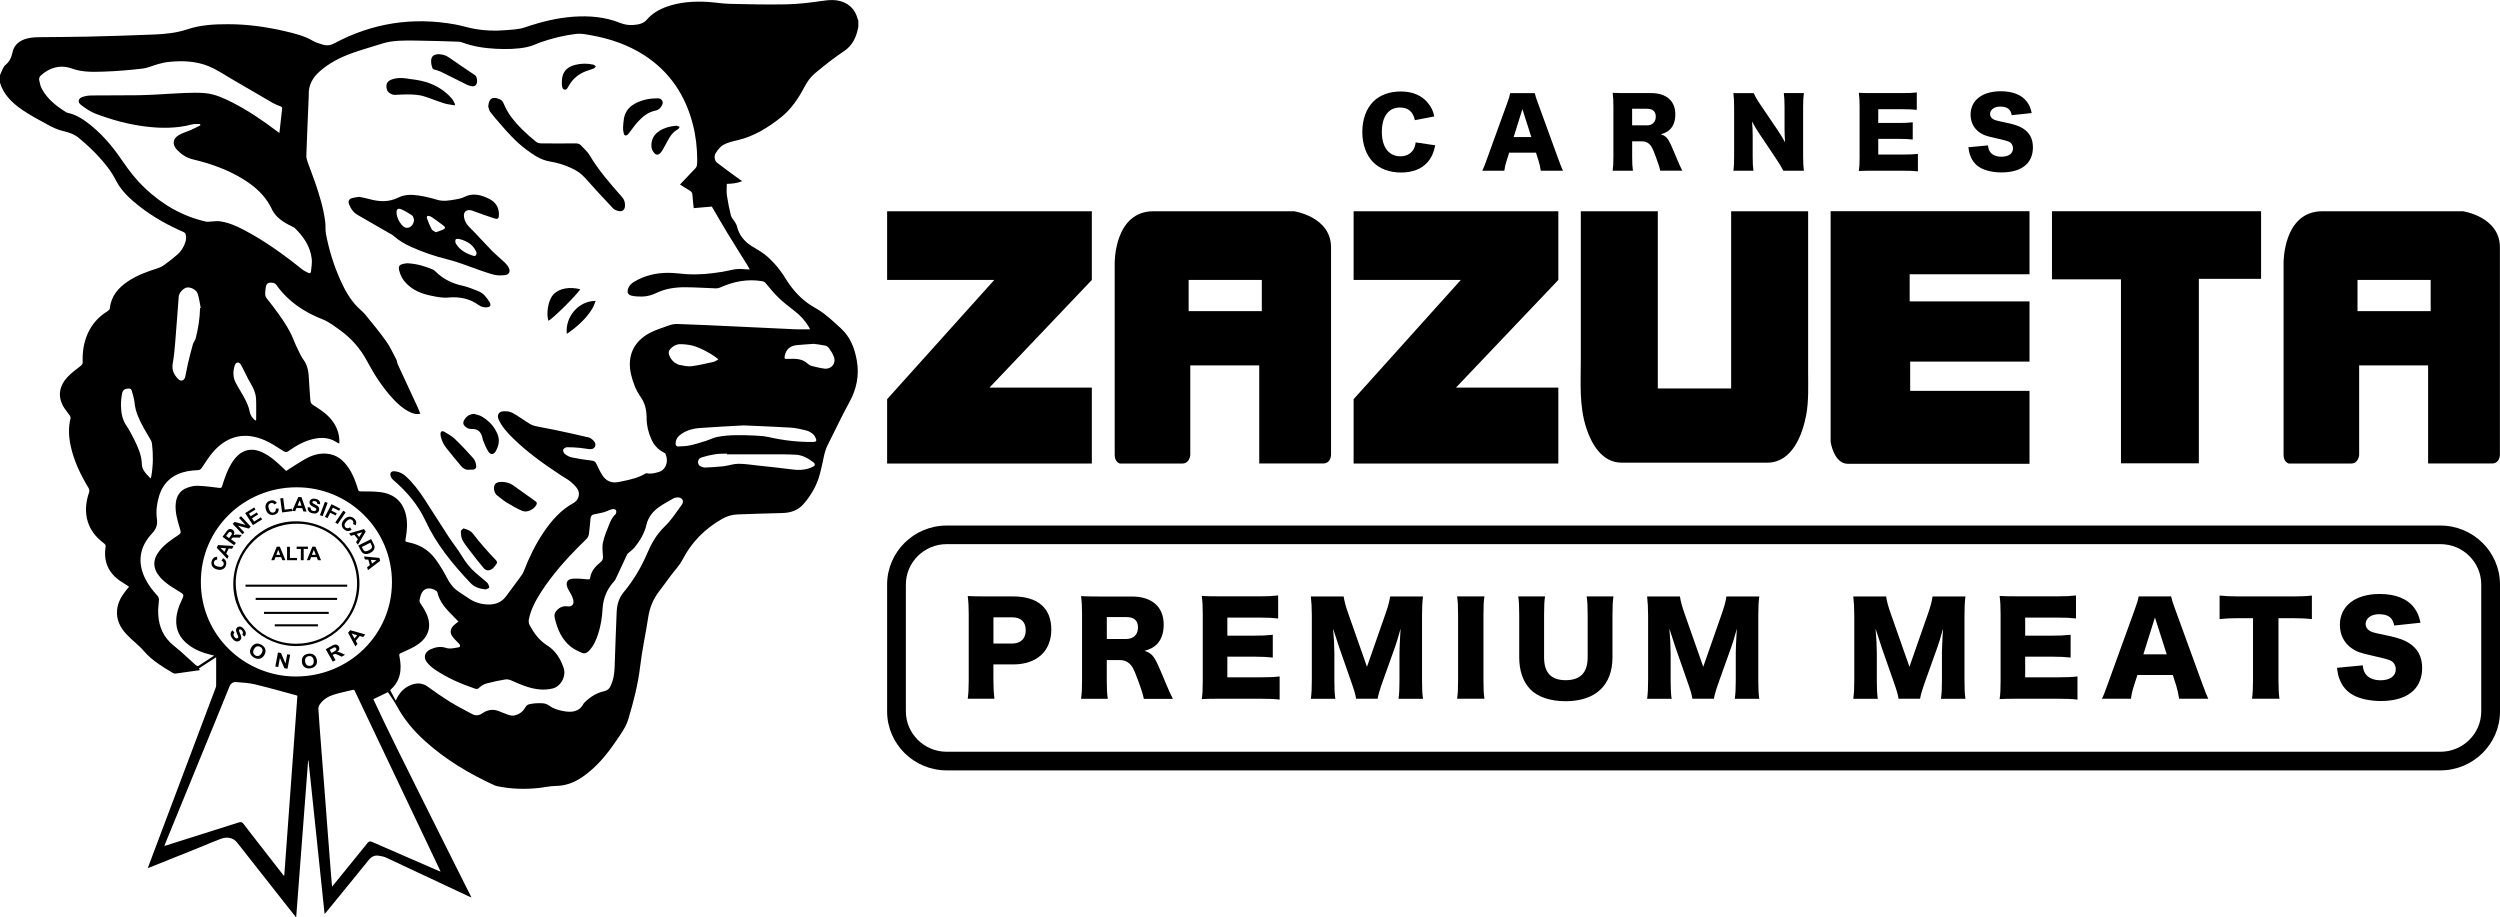 <svg width="338" height="124" viewBox="0 0 338 124" fill="none" xmlns="http://www.w3.org/2000/svg">
<g clip-path="url(#clip0_457_18)">
<path d="M116.046 3.648C115.976 3.929 115.919 4.217 115.837 4.491C115.541 5.472 115.017 6.297 114.147 6.89C113.497 7.334 112.854 7.783 112.229 8.264C111.554 8.783 110.892 9.32 110.236 9.863C109.593 10.388 109.126 11.05 108.741 11.787C107.94 13.318 106.962 14.767 105.619 15.841C103.871 17.234 101.948 18.434 99.715 18.958C99.065 19.108 98.434 19.246 97.841 19.564C97.343 19.833 97.046 20.27 96.756 20.707C96.51 21.082 96.599 21.738 96.958 22.013C97.929 22.763 98.932 23.475 99.923 24.199C100.043 24.287 100.162 24.362 100.339 24.48C99.651 24.793 98.977 24.83 98.264 24.861C98.264 25.392 98.201 25.911 98.276 26.417C98.409 27.329 98.598 28.241 98.819 29.134C98.894 29.434 99.159 29.684 99.323 29.965C99.437 30.159 99.576 30.352 99.626 30.564C99.904 31.758 100.61 32.632 101.632 33.276C102.187 33.625 102.774 33.938 103.297 34.331C103.783 34.7 104.237 35.124 104.647 35.574C105.259 36.243 105.789 36.967 106.268 37.748C107.038 38.991 108.003 40.115 109.208 40.99C109.883 41.483 110.665 41.84 111.327 42.346C112.147 42.97 112.911 43.676 113.674 44.376C114.967 45.556 115.554 47.087 115.844 48.767C116.191 50.766 115.812 52.602 114.828 54.389C113.8 56.263 112.904 58.212 111.927 60.117C111.403 61.135 111.315 62.266 111.031 63.34C110.911 63.79 110.823 64.246 110.671 64.683C110.217 65.989 109.511 67.163 108.59 68.194C107.858 69.018 106.874 69.337 105.764 69.362C103.752 69.406 101.746 69.48 99.734 69.549C98.97 69.574 98.27 69.78 97.595 70.174C95.293 71.498 93.508 73.284 92.284 75.652C91.874 76.445 91.218 77.114 90.675 77.844C90.145 78.557 89.635 79.275 89.092 79.981C88.304 81.011 87.837 82.155 87.641 83.441C87.313 85.634 86.821 87.802 86.563 90C86.272 92.474 85.661 94.86 84.948 97.234C84.607 98.364 83.888 99.308 83.232 100.27C81.996 102.081 80.608 103.755 78.779 105.023C77.688 105.773 76.508 106.248 75.145 106.26C74.395 106.266 73.65 106.447 72.9 106.529C71.001 106.735 69.109 106.685 67.235 106.297C67.122 106.273 67.015 106.241 66.907 106.198C63.444 104.617 60.202 102.687 57.383 100.12C55.9 98.77 54.632 97.259 53.673 95.491C53.314 94.829 52.86 94.21 52.45 93.579C51.838 93.873 51.188 94.186 50.475 94.529C52.551 99.008 54.803 103.443 57.017 107.903C59.231 112.363 61.476 116.81 63.741 121.333C63.564 121.258 63.432 121.214 63.312 121.158C59.622 119.421 55.932 117.685 52.235 115.961C51.901 115.805 51.523 115.736 51.157 115.686C50.627 115.617 50.211 115.817 49.857 116.261C47.977 118.597 46.073 120.914 44.174 123.238C44.098 123.332 44.016 123.419 43.884 123.569C43.152 116.611 42.427 109.721 41.708 102.831C41.689 102.831 41.676 102.831 41.657 102.831C41.121 109.871 40.585 116.904 40.042 124.038C39.67 123.569 39.355 123.176 39.039 122.782C36.712 119.827 34.384 116.873 32.063 113.918C31.552 113.269 30.726 113.069 29.798 113.431C28.795 113.812 27.811 114.237 26.821 114.637C24.664 115.505 22.506 116.373 20.349 117.235C20.255 117.273 20.16 117.304 19.99 117.366C20.046 117.198 20.084 117.079 20.128 116.967C22.708 110.108 25.294 103.249 27.874 96.391C28.297 95.266 28.72 94.148 29.142 93.024C29.18 92.93 29.224 92.83 29.224 92.73C29.224 91.468 29.224 90.2 29.224 88.851C28.398 89.388 27.654 89.882 26.89 90.375C26.928 90.444 26.972 90.506 27.017 90.581C26.979 90.594 26.953 90.612 26.922 90.619C25.869 90.769 24.821 90.918 23.768 91.062C23.654 91.075 23.509 91.068 23.415 91.012C22.008 90.163 20.57 89.319 19.498 88.07C18.76 87.208 17.839 86.558 17.082 85.734C16.243 84.822 15.719 83.785 15.826 82.511C15.908 81.474 16.407 80.618 17.038 79.825C17.164 79.668 17.296 79.512 17.448 79.331C17.321 79.244 17.214 79.162 17.101 79.088C16.823 78.913 16.533 78.744 16.262 78.557C14.64 77.439 13.978 75.902 14.275 73.972C14.312 73.728 14.249 73.603 14.066 73.466C12.893 72.597 12.048 71.504 11.745 70.055C11.499 68.874 11.651 67.713 12.042 66.582C12.117 66.357 12.092 66.189 11.972 65.982C10.9 64.196 9.998 62.334 9.556 60.292C9.291 59.049 9.222 57.806 9.537 56.563C9.569 56.45 9.506 56.288 9.43 56.175C9.127 55.725 8.749 55.319 8.497 54.839C7.809 53.533 8.011 52.171 9.109 50.991C9.638 50.422 10.282 49.96 10.9 49.473C11.089 49.323 11.184 49.198 11.178 48.954C11.133 47.655 11.304 46.381 11.827 45.175C12.395 43.851 13.31 42.826 14.54 42.071C14.672 41.989 14.836 41.84 14.849 41.708C15.013 40.028 15.997 38.897 17.347 38.004C18.558 37.205 19.908 36.717 21.283 36.28C21.598 36.18 21.913 36.03 22.178 35.837C22.797 35.387 23.402 34.925 23.976 34.425C24.462 34 24.802 33.463 25.023 32.851C25.149 32.495 25.212 32.145 25.118 31.758C25.061 31.539 24.966 31.439 24.771 31.352C22.664 30.433 20.665 29.315 18.854 27.897C17.58 26.898 16.388 25.805 15.656 24.355C15.044 23.144 14.199 22.107 13.297 21.126C12.502 20.258 11.619 19.464 10.717 18.696C10.099 18.171 9.342 17.896 8.528 17.715C7.828 17.553 7.147 17.234 6.51 16.891C5.324 16.26 4.144 15.61 3.028 14.867C1.678 13.936 0.492 12.831 0 11.188C0 10.85 0 10.507 0 10.169C0.038 10.07 0.069 9.963 0.12 9.863C0.315 9.495 0.429 9.033 0.732 8.789C1.274 8.339 1.545 7.79 1.672 7.152C1.842 6.303 2.328 5.734 3.116 5.391C3.81 5.091 4.554 5.035 5.299 5.029C7.45 4.997 9.594 5.004 11.745 4.954C14.817 4.879 17.889 4.798 20.961 4.66C22.437 4.598 23.907 4.441 25.339 3.96C27.117 3.367 28.991 3.267 30.858 3.273C33.45 3.273 36.005 3.629 38.528 4.217C39.853 4.529 41.165 4.847 42.351 5.547C42.717 5.766 43.152 5.872 43.562 6.009C44.149 6.209 44.672 6.147 45.246 5.834C50.368 3.105 55.812 2.268 61.533 3.305C62.441 3.467 63.325 3.761 64.233 3.917C65.564 4.148 66.92 4.198 68.264 4.085C69.184 4.01 70.143 3.985 71.001 3.692C73.121 2.961 75.265 2.424 77.498 2.261C79.674 2.105 81.819 2.286 83.863 3.105C84.456 3.342 85.049 3.423 85.673 3.373C86.323 3.323 86.992 3.192 87.421 2.692C88.165 1.824 89.098 1.274 90.158 0.9C91.943 0.269 93.798 0.156 95.665 0.256C96.655 0.313 97.639 0.494 98.63 0.519C101.184 0.581 103.745 0.637 106.306 0.587C107.852 0.556 109.403 0.375 110.936 0.156C111.674 0.05 112.393 -0.062 113.138 0.05C114.639 0.281 115.636 1.193 115.982 2.655C115.989 2.692 116.02 2.73 116.046 2.767C116.046 3.061 116.046 3.355 116.046 3.648ZM91.912 24.974C92.65 24.199 93.35 23.468 94.037 22.731C94.126 22.638 94.195 22.506 94.214 22.388C94.252 22.119 94.265 21.844 94.265 21.576C94.252 19.952 94.075 18.352 93.665 16.778C92.65 12.874 90.562 9.714 87.124 7.484C84.904 6.041 82.437 5.21 79.838 4.754C79.214 4.641 78.558 4.51 77.94 4.579C76.319 4.766 74.729 5.154 73.184 5.685C72.54 5.909 71.916 6.228 71.254 6.365C69.872 6.653 68.465 6.665 67.059 6.597C65.475 6.515 63.924 6.284 62.435 5.716C62.29 5.66 62.126 5.635 61.968 5.635C60.007 5.578 58.039 5.497 56.077 5.485C54.582 5.478 53.081 5.435 51.63 5.903C50.274 6.34 48.898 6.715 47.561 7.196C46.003 7.765 44.527 8.508 43.266 9.614C42.294 10.463 41.689 11.481 41.745 12.812C41.752 12.993 41.733 13.174 41.726 13.355C41.619 15.91 41.506 18.459 41.417 21.014C41.405 21.307 41.493 21.613 41.588 21.894C41.916 22.825 42.282 23.737 42.603 24.668C43.203 26.41 43.745 28.172 43.972 30.015C44.035 30.527 43.972 31.064 44.06 31.57C44.47 33.769 45.133 35.893 46.047 37.935C46.628 39.222 47.315 40.447 48.306 41.477C48.653 41.84 49.062 42.139 49.378 42.527C50.343 43.707 51.314 44.882 52.197 46.118C52.74 46.88 53.131 47.742 53.566 48.573C53.68 48.786 53.686 49.054 53.787 49.279C54.676 51.209 55.578 53.139 56.474 55.07C56.6 55.344 56.701 55.632 56.827 55.938C56.234 56.063 55.749 55.888 55.282 55.644C54.443 55.22 53.768 54.595 53.137 53.92C51.724 52.39 50.602 50.653 49.63 48.829C48.728 47.13 47.498 45.731 45.934 44.613C45.196 44.088 44.451 43.501 43.619 43.176C41.083 42.189 38.938 40.74 37.361 38.516C37.141 38.21 36.769 38.198 36.428 38.229C36.112 38.254 35.999 38.523 35.942 38.772C35.879 39.047 35.885 39.335 35.854 39.616C35.822 39.928 35.929 40.172 36.125 40.422C36.642 41.065 37.153 41.727 37.633 42.402C38.408 43.489 39.159 44.6 39.651 45.856C39.878 46.443 40.156 47.012 40.433 47.58C40.604 47.936 40.787 48.298 41.02 48.617C41.588 49.398 41.726 50.285 41.764 51.209C41.802 52.178 41.897 53.152 41.96 54.12C41.979 54.401 42.086 54.614 42.338 54.764C42.66 54.957 42.969 55.17 43.285 55.382C44.123 55.957 44.855 56.631 45.334 57.531C45.738 58.28 45.921 59.08 45.877 59.929C45.82 59.929 45.795 59.948 45.782 59.936C45.713 59.904 45.637 59.873 45.568 59.83C44.697 59.236 43.739 59.105 42.717 59.28C41.335 59.517 40.143 60.179 39.02 60.973C38.73 61.179 38.56 61.141 38.276 60.96C37.481 60.454 36.687 59.917 35.829 59.536C33.224 58.387 30.864 58.861 28.953 60.941C28.31 61.635 27.818 62.465 27.282 63.253C27.136 63.465 26.991 63.552 26.739 63.565C26.272 63.59 25.799 63.621 25.345 63.709C23.396 64.09 22.071 65.183 21.497 67.1C21.201 68.1 21.068 69.131 21.213 70.155C21.327 70.961 21.125 71.51 20.557 72.116C18.892 73.903 18.532 75.958 19.611 78.188C20.046 79.081 20.658 79.856 21.327 80.593C21.434 80.718 21.491 80.93 21.491 81.099C21.478 81.574 21.39 82.042 21.384 82.517C21.365 84.147 21.787 85.634 22.973 86.827C23.396 87.252 23.894 87.602 24.348 88.001C25.067 88.645 25.78 89.307 26.499 89.95C26.575 90.019 26.745 90.082 26.802 90.044C27.515 89.594 28.215 89.132 28.959 88.638C28.802 88.601 28.701 88.576 28.606 88.551C27.477 88.282 26.398 87.883 25.471 87.171C24.323 86.296 23.743 85.159 23.831 83.704C23.881 82.829 24.153 82.023 24.525 81.236C24.922 80.393 24.929 80.393 24.128 79.912C23.257 79.387 22.387 78.863 21.699 78.101C20.627 76.907 20.589 75.677 21.592 74.428C22.21 73.653 22.998 73.078 23.825 72.541C24.525 72.091 24.519 72.091 24.273 71.292C23.945 70.218 23.642 69.143 23.768 68C23.881 67.007 24.373 66.27 25.345 65.932C25.78 65.782 26.26 65.657 26.714 65.676C27.679 65.714 28.644 65.832 29.603 65.957C29.868 65.995 29.969 65.945 30.038 65.701C30.133 65.364 30.253 65.033 30.366 64.702C30.688 63.777 31.073 62.884 31.678 62.103C32.687 60.798 33.993 60.46 35.494 61.172C36.005 61.416 36.491 61.728 36.932 62.078C37.544 62.566 38.099 63.121 38.699 63.671C38.856 63.565 39.033 63.44 39.216 63.328C39.979 62.853 40.724 62.347 41.518 61.928C42.345 61.491 43.24 61.254 44.193 61.341C45.555 61.46 46.47 62.253 47.176 63.334C47.75 64.202 48.11 65.17 48.4 66.157C48.469 66.388 48.558 66.438 48.804 66.438C49.712 66.445 50.639 66.42 51.535 66.551C53.402 66.819 54.544 67.944 54.916 69.768C55.118 70.767 55.023 71.773 54.853 72.772C54.777 73.222 54.765 73.235 55.225 73.322C56.727 73.616 57.963 74.359 58.859 75.571C59.445 76.37 59.969 77.232 60.423 78.113C60.795 78.844 61.249 79.462 61.918 79.931C62.391 80.262 62.889 80.568 63.369 80.899C64.132 81.424 64.99 81.686 65.904 81.724C66.92 81.767 67.797 81.468 68.421 80.618C69.04 79.775 69.664 78.944 70.282 78.101C70.478 77.826 70.692 77.551 70.812 77.239C71.525 75.396 72.376 73.622 73.487 71.979C74.571 70.374 75.827 68.937 77.568 67.987C78.217 67.631 78.476 66.751 78.085 66.126C77.833 65.726 77.46 65.383 77.088 65.077C76.729 64.783 76.3 64.577 75.915 64.314C73.55 62.759 71.247 61.129 69.235 59.13C68.51 58.405 67.828 57.643 67.406 56.694C67.172 56.169 67.406 55.669 67.98 55.613C68.39 55.576 68.875 55.613 69.235 55.794C69.948 56.163 70.591 56.663 71.279 57.087C71.582 57.275 71.897 57.487 72.237 57.568C73.159 57.787 74.098 57.931 75.019 58.124C76.546 58.449 78.072 58.78 79.593 59.142C79.838 59.199 80.072 59.398 80.255 59.586C80.463 59.804 80.589 60.092 80.431 60.398C80.274 60.71 79.965 60.748 79.662 60.723C79.252 60.685 78.848 60.592 78.445 60.554C77.845 60.504 77.24 60.454 76.64 60.467C76.457 60.467 76.18 60.666 76.136 60.829C76.092 60.985 76.237 61.279 76.388 61.391C76.653 61.591 76.975 61.778 77.296 61.841C78.198 62.028 79.113 62.172 80.028 62.278C80.337 62.316 80.488 62.428 80.614 62.684C80.879 63.221 81.125 63.771 81.453 64.277C81.964 65.058 82.709 65.364 83.642 65.164C83.844 65.12 84.046 65.089 84.248 65.045C85.282 64.82 86.323 64.602 87.244 64.027C87.301 63.99 87.395 63.971 87.458 63.983C87.982 64.115 88.474 63.971 88.972 63.84C90.07 63.565 90.41 62.353 89.988 61.397C89.95 61.304 89.843 61.229 89.748 61.179C88.941 60.779 88.398 60.142 88.045 59.342C87.648 58.443 87.421 57.506 87.421 56.519C87.421 55.507 87.238 54.564 86.632 53.695C85.989 52.783 85.585 51.746 85.326 50.653C84.752 48.217 85.617 46.2 87.837 45.019C88.663 44.582 89.584 44.307 90.474 43.988C90.814 43.87 91.186 43.788 91.546 43.801C93.956 43.882 96.365 43.995 98.768 44.107C101.689 44.238 104.609 44.388 107.536 44.519C108.192 44.55 108.848 44.519 109.504 44.519C109.504 44.519 109.504 44.488 109.492 44.457C109.454 44.376 109.41 44.294 109.366 44.213C108.861 43.351 108.186 42.633 107.397 42.021C106.697 41.477 105.985 40.934 105.347 40.328C104.723 39.734 104.162 39.078 103.625 38.41C103.461 38.21 103.335 38.067 103.083 38.023C101.09 37.685 99.204 38.042 97.381 38.866C97.191 38.954 96.971 38.997 96.763 38.985C95.381 38.941 94.006 38.841 92.624 38.835C91.294 38.835 89.969 39.016 88.758 39.603C88.121 39.909 87.477 40.09 86.79 40.097C86.323 40.103 85.85 40.078 85.402 39.978C84.879 39.866 84.74 39.478 84.935 38.979C85.093 38.579 85.383 38.304 85.743 38.092C87.13 37.255 88.657 36.905 90.253 36.886C91.085 36.88 91.912 37.005 92.744 37.061C94.397 37.173 96.031 37.017 97.658 36.749C98.579 36.599 99.469 36.274 100.427 36.38C100.724 36.411 101.027 36.417 101.374 36.43C101.247 36.205 101.153 36.024 101.045 35.855C100.156 34.419 99.248 32.994 98.371 31.551C97.665 30.39 96.996 29.215 96.239 27.928C95.532 27.991 94.681 28.066 93.791 28.141C93.728 27.547 93.653 26.942 93.615 26.342C93.602 26.067 93.495 25.917 93.268 25.78C92.845 25.536 92.442 25.261 91.987 24.974H91.912ZM37.778 17.971C37.904 16.841 38.017 15.785 38.137 14.729C38.156 14.548 38.125 14.455 37.929 14.38C37.557 14.242 37.178 14.092 36.838 13.893C34.964 12.812 33.104 11.706 31.23 10.626C30.259 10.063 29.313 9.414 28.284 8.983C26.543 8.252 24.689 8.183 22.822 8.371C22.336 8.421 21.857 8.533 21.384 8.664C20.671 8.858 19.983 9.189 19.258 9.276C17.523 9.476 15.782 9.626 14.035 9.682C12.591 9.726 11.146 9.782 9.714 9.264C8.169 8.708 6.693 9.108 5.475 10.251C5.349 10.369 5.261 10.619 5.292 10.782C5.368 11.2 5.456 11.637 5.658 12.006C6.415 13.412 7.633 14.361 8.963 15.185C9.014 15.217 9.071 15.236 9.121 15.248C10.055 15.442 10.875 15.891 11.632 16.441C13.638 17.903 15.208 19.764 16.583 21.801C17.466 23.106 18.431 24.33 19.573 25.417C21.932 27.647 24.651 29.247 27.862 29.965C28.064 30.009 28.284 29.965 28.499 29.952C28.896 29.94 29.3 29.865 29.691 29.915C30.864 30.065 31.93 30.54 32.959 31.077C35.778 32.551 38.345 34.406 40.812 36.392C41.07 36.605 41.392 36.742 41.695 36.898C41.871 36.992 42.023 36.942 42.042 36.73C42.092 36.161 42.212 35.574 42.149 35.018C41.96 33.319 41.039 31.982 39.834 30.814C39.746 30.733 39.626 30.689 39.512 30.633C38.308 30.052 37.191 29.371 36.649 28.066C36.617 27.991 36.579 27.922 36.541 27.854C35.715 26.336 34.466 25.224 33.022 24.312C30.877 22.962 28.518 22.125 26.064 21.544C25.2 21.338 24.525 20.876 23.938 20.258C23.251 19.533 23.339 18.746 24.203 18.246C24.695 17.959 25.276 17.809 25.799 17.578C26.241 17.384 26.663 17.159 27.092 16.947C27.08 16.885 27.061 16.828 27.048 16.766C26.682 16.785 26.297 16.735 25.957 16.822C23.844 17.384 21.705 17.366 19.561 17.091C17.284 16.797 15.082 16.191 12.95 15.385C12.237 15.117 11.581 14.661 10.969 14.199C10.427 13.786 10.578 13.274 11.234 13.074C11.569 12.974 11.928 12.912 12.275 12.905C14.432 12.887 16.596 12.899 18.753 12.874C19.662 12.868 20.576 12.806 21.485 12.762C22.67 12.699 23.856 12.606 25.042 12.568C25.957 12.537 26.878 12.512 27.786 12.599C29.073 12.724 30.246 13.268 31.388 13.842C33.539 14.936 35.526 16.291 37.443 17.74C37.538 17.815 37.639 17.884 37.778 17.984V17.971ZM53.516 94.698C53.932 93.748 54.538 93.055 55.433 92.661C56.266 92.299 57.067 92.28 57.856 92.855C58.821 93.561 59.805 94.242 60.82 94.873C61.798 95.472 62.82 96.003 63.836 96.54C64.296 96.784 64.737 96.765 65.204 96.441C65.854 95.991 66.598 95.828 67.387 96.122C67.822 96.284 68.245 96.484 68.692 96.634C68.939 96.715 69.229 96.784 69.481 96.74C70.137 96.622 70.673 96.259 70.995 95.672C71.159 95.379 71.367 95.229 71.682 95.185C71.928 95.147 72.181 95.091 72.427 95.085C73.045 95.06 73.714 95.004 74.218 95.379C74.786 95.803 75.41 95.991 76.066 96.122C77.221 96.347 78.293 96.316 78.924 95.091C78.943 95.054 78.981 95.022 79.012 94.991C79.763 94.248 80.627 93.68 81.668 93.455C82.135 93.355 82.387 93.117 82.557 92.724C82.633 92.549 82.709 92.374 82.772 92.193C83.068 91.35 83.093 90.475 83.119 89.588C83.175 87.327 83.295 85.072 83.371 82.811C83.402 81.786 83.655 80.874 84.33 80.056C85.642 78.463 86.695 76.72 87.502 74.809C88.07 73.472 88.783 72.216 89.881 71.167C90.776 70.311 91.451 69.231 92.189 68.225C92.536 67.75 92.233 67.238 91.628 67.25C91.426 67.25 91.205 67.294 91.035 67.394C90.373 67.769 89.691 68.131 89.079 68.568C88.253 69.156 87.635 69.936 87.402 70.936C87.124 72.135 86.5 73.147 85.73 74.09C85.572 74.278 85.358 74.421 85.175 74.59C85.036 74.715 84.847 74.827 84.771 74.99C84.317 75.933 83.888 76.895 83.44 77.844C83.32 78.107 83.213 78.388 83.024 78.594C82.065 79.644 81.554 80.874 81.472 82.273C81.403 83.454 81.233 84.609 80.86 85.734C80.583 86.565 80.249 87.364 79.611 88.008C79.321 88.301 79 88.42 78.627 88.245C78.154 88.02 77.662 87.814 77.252 87.502C75.953 86.496 75.354 85.084 75 83.535C74.88 83.023 75.082 82.686 75.429 82.373C75.82 82.023 76.275 81.905 76.792 81.98C77.195 82.042 77.536 81.805 77.536 81.405C77.536 81.136 77.448 80.855 77.334 80.606C77.151 80.206 76.874 79.843 76.716 79.437C76.451 78.769 76.691 78.307 77.41 78.244C78.085 78.188 78.772 78.269 79.454 78.326C79.656 78.344 79.763 78.319 79.788 78.119C79.927 77.207 80.501 76.57 81.182 76.014C81.434 75.814 81.535 75.596 81.523 75.29C81.498 74.659 81.384 74.003 81.51 73.397C81.674 72.591 82.002 71.804 82.311 71.036C82.526 70.499 82.74 69.949 83.213 69.537C83.327 69.437 83.346 69.143 83.289 68.987C83.251 68.887 82.974 68.799 82.828 68.831C82.519 68.893 82.229 69.037 81.933 69.149C81.806 69.193 81.68 69.255 81.548 69.281C81.132 69.374 80.709 69.462 80.293 69.549C79.952 69.618 79.857 69.849 79.832 70.161C79.775 70.836 79.712 71.51 79.624 72.185C79.593 72.397 79.504 72.629 79.365 72.785C79.075 73.122 78.735 73.409 78.419 73.722C76.495 75.652 74.691 77.676 73.209 79.962C72.452 81.13 71.783 82.342 71.506 83.716C71.455 83.972 71.481 84.297 71.607 84.522C72.2 85.609 72.887 86.577 74.004 87.277C75.095 87.964 75.789 89.063 76.205 90.306C76.59 91.456 75.802 92.843 74.679 93.092C74.142 93.211 73.569 93.261 73.02 93.217C71.645 93.105 70.396 92.568 69.153 92.005C68.907 91.893 68.598 91.818 68.339 91.856C67.475 91.999 66.611 92.18 65.766 92.411C65.419 92.505 65.066 92.718 64.807 92.961C64.618 93.142 64.492 93.192 64.264 93.117C62.322 92.461 60.455 91.656 58.758 90.494C58.379 90.231 58.02 89.913 57.73 89.557C57.212 88.907 57.408 88.17 58.158 87.814C58.827 87.495 59.565 87.352 60.259 87.583C60.883 87.789 61.426 87.602 62 87.52C62.202 87.489 62.265 87.333 62.164 87.164C62.088 87.033 61.956 86.927 61.849 86.814C61.609 86.546 61.325 86.302 61.129 86.002C60.808 85.503 60.89 85.003 61.312 84.585C61.52 84.385 61.754 84.216 61.981 84.029C61.754 83.797 61.527 83.566 61.306 83.341C60.366 82.392 59.433 81.442 59.13 80.075C59.117 80.006 59.048 79.937 58.991 79.893C58.291 79.406 57.326 79.319 56.903 80.424C56.834 80.612 56.809 80.818 56.745 81.011C56.67 81.261 56.745 81.455 56.897 81.667C57.156 82.042 57.401 82.423 57.597 82.829C58.423 84.553 58.032 86.09 56.443 87.164C55.818 87.589 55.099 87.883 54.411 88.201C53.945 88.414 53.932 88.382 54.033 88.901C54.184 89.707 54.229 90.513 54.02 91.325C53.812 92.118 53.364 92.755 52.753 93.311C52.999 93.773 53.238 94.217 53.503 94.723L53.516 94.698ZM38.352 118.378C38.352 118.378 38.402 118.372 38.434 118.366C39.027 110.264 39.613 102.169 40.206 94.073C40.137 94.042 40.099 94.017 40.055 94.004C38.194 93.505 36.346 92.974 34.472 92.524C33.659 92.33 32.801 92.287 31.962 92.218C31.52 92.18 31.205 92.368 31.016 92.836C29.767 95.941 28.486 99.039 27.218 102.137C25.597 106.091 23.983 110.052 22.361 114.006C22.317 114.112 22.286 114.218 22.229 114.368C22.355 114.337 22.405 114.324 22.462 114.306C25.736 113.269 29.003 112.244 32.271 111.195C32.593 111.095 32.75 111.157 32.94 111.407C33.684 112.394 34.453 113.369 35.21 114.343C36.258 115.686 37.298 117.029 38.345 118.372L38.352 118.378ZM52.992 78.713C52.992 71.629 47.239 65.876 40.093 65.882C32.946 65.889 27.149 71.523 27.155 78.675C27.155 86.034 33.173 91.443 39.954 91.462C47.189 91.487 52.992 85.796 52.992 78.713ZM59.571 117.854C59.502 117.697 59.464 117.597 59.414 117.498C56.462 111.295 53.516 105.092 50.564 98.883C49.712 97.096 48.861 95.304 48.015 93.517C47.952 93.38 47.921 93.217 47.681 93.273C46.811 93.498 45.921 93.661 45.07 93.936C44.338 94.173 43.676 94.585 43.234 95.235C43.114 95.41 43.032 95.653 43.045 95.853C43.146 97.49 43.278 99.126 43.404 100.757C43.556 102.693 43.707 104.636 43.858 106.572C44.004 108.49 44.149 110.408 44.294 112.319C44.445 114.293 44.603 116.267 44.754 118.235C44.792 118.753 44.843 119.272 44.893 119.865C45.019 119.715 45.089 119.64 45.152 119.565C46.666 117.704 48.179 115.848 49.681 113.981C49.87 113.743 50.015 113.7 50.299 113.825C53.264 115.124 56.234 116.411 59.199 117.697C59.3 117.741 59.401 117.779 59.565 117.841L59.571 117.854ZM27.048 41.652C27.048 41.652 27.105 41.64 27.136 41.633C27.01 40.996 26.934 40.34 26.733 39.728C26.55 39.172 25.787 38.785 25.269 38.872C24.784 38.96 24.203 39.584 24.165 40.09C24.001 42.183 23.856 44.282 23.68 46.374C23.604 47.305 23.516 48.248 23.352 49.167C23.2 50.022 23.528 50.672 24.083 51.24C24.456 51.615 24.903 51.478 25.036 50.972C25.181 50.391 25.257 49.798 25.395 49.217C25.61 48.317 25.831 47.424 26.083 46.531C26.159 46.268 26.379 46.037 26.449 45.775C26.796 44.425 27.017 43.058 27.048 41.658V41.652ZM100.591 57.512C98.768 57.618 96.668 57.712 94.574 57.868C93.716 57.931 92.883 58.162 92.151 58.649C91.697 58.949 91.376 59.342 91.344 59.917C91.331 60.192 91.426 60.379 91.716 60.361C92.24 60.336 92.77 60.323 93.274 60.217C94.006 60.061 94.725 59.83 95.444 59.605C95.961 59.442 96.453 59.174 96.977 59.074C98.648 58.749 100.345 58.824 102.036 58.886C102.692 58.911 103.36 58.968 104.004 59.111C105.985 59.555 107.984 59.786 110.022 59.748C110.337 59.748 110.419 59.58 110.331 59.349C110.242 59.111 110.116 58.855 109.927 58.699C109.662 58.48 109.34 58.28 109.012 58.199C108.306 58.024 107.587 57.856 106.861 57.812C104.868 57.687 102.868 57.618 100.591 57.518V57.512ZM98.283 61.41C98.283 61.41 98.283 61.354 98.283 61.329C97.759 61.354 97.223 61.329 96.712 61.41C96.088 61.504 95.463 61.654 94.858 61.841C94.542 61.941 94.334 62.216 94.384 62.584C94.429 62.934 94.687 63.065 94.99 63.153C95.097 63.184 95.217 63.221 95.324 63.215C96.151 63.165 96.983 63.134 97.81 63.04C98.484 62.959 99.153 62.703 99.822 62.703C100.717 62.697 101.62 62.853 102.515 62.947C104.092 63.115 105.675 63.278 107.246 63.484C108.161 63.602 109.025 63.509 109.851 63.134C110.236 62.959 110.274 62.722 109.933 62.472C109.227 61.947 108.464 61.51 107.543 61.472C106.905 61.447 106.262 61.422 105.625 61.422C103.178 61.422 100.73 61.422 98.289 61.422L98.283 61.41ZM20.368 64.696C20.412 64.546 20.444 64.477 20.456 64.402C20.709 62.94 20.728 61.479 20.551 60.011C20.532 59.848 20.488 59.68 20.406 59.536C20.084 58.961 19.731 58.405 19.416 57.831C18.829 56.763 18.305 55.682 18.192 54.445C18.141 53.901 17.965 53.364 17.813 52.833C17.763 52.658 17.662 52.509 17.391 52.527C16.924 52.552 16.615 52.69 16.514 53.164C16.4 53.733 16.344 54.326 16.356 54.907C16.381 55.85 16.539 56.756 17.107 57.575C17.517 58.168 17.839 58.824 18.167 59.474C18.678 60.498 19.144 61.554 19.176 62.722C19.195 63.602 19.813 64.09 20.368 64.702V64.696ZM110.022 46.487C109.126 46.556 108.394 46.593 107.669 46.668C106.817 46.762 106.268 47.268 106.111 48.055C106.016 48.536 106.054 48.536 106.533 48.523C107.486 48.492 108.457 48.448 109.227 49.192C109.359 49.323 109.548 49.429 109.725 49.473C110.299 49.616 110.873 49.76 111.453 49.835C112.4 49.954 113.068 49.135 112.747 48.255C112.595 47.836 112.343 47.449 112.084 47.08C111.971 46.918 111.763 46.768 111.573 46.724C111.006 46.606 110.432 46.543 110.015 46.487H110.022ZM97.122 48.586C96.422 47.942 94.675 46.987 93.634 46.73C93.079 46.593 92.492 46.531 91.918 46.531C91.294 46.531 90.555 47.08 90.429 47.53C90.322 47.93 90.726 48.698 91.256 49.042C91.445 49.167 91.653 49.298 91.868 49.335C92.391 49.429 92.94 49.579 93.451 49.517C94.466 49.392 95.463 49.148 96.46 48.929C96.68 48.879 96.876 48.723 97.128 48.592L97.122 48.586ZM34.51 56.844C34.548 56.831 34.592 56.819 34.63 56.806C34.63 55.838 34.662 54.864 34.617 53.895C34.599 53.477 34.472 53.046 34.308 52.658C34.107 52.178 33.81 51.734 33.57 51.272C33.224 50.61 32.921 49.929 32.548 49.279C32.334 48.904 31.899 48.942 31.76 49.348C31.483 50.141 31.47 50.953 31.855 51.715C32.252 52.49 32.744 53.214 33.142 53.995C33.406 54.514 33.652 55.07 33.753 55.638C33.854 56.181 34.144 56.519 34.504 56.85L34.51 56.844Z" fill="black"/>
<path d="M48.571 26.616C48.975 26.704 49.454 26.773 49.921 26.91C51.271 27.291 52.577 27.354 53.883 26.698C54.734 26.273 55.693 26.298 56.608 26.435C57.453 26.56 58.285 26.766 59.099 27.01C59.932 27.26 60.733 27.11 61.54 26.973C61.957 26.904 62.386 26.823 62.758 26.635C63.956 26.029 65.073 26.354 66.158 26.898C67.022 27.329 67.476 28.059 67.457 29.04C67.444 29.546 67.306 29.683 66.833 29.527C65.886 29.227 64.959 28.878 64.026 28.547C63.962 28.522 63.899 28.49 63.836 28.472C63.054 28.228 62.587 28.647 62.751 29.44C62.852 29.927 63.073 30.321 63.439 30.683C64.467 31.707 65.432 32.801 66.454 33.844C67.016 34.418 67.653 34.924 68.233 35.487C68.447 35.693 68.656 35.936 68.788 36.205C69.047 36.736 68.826 37.142 68.233 37.198C67.785 37.242 67.306 37.261 66.877 37.161C66.145 36.992 65.439 36.723 64.732 36.486C63.338 36.011 61.975 35.43 60.556 35.081C58.859 34.668 57.232 34.112 55.649 33.407C54.759 33.013 53.927 32.526 53.195 31.876C53.012 31.714 52.779 31.608 52.558 31.483C51.158 30.677 49.745 29.877 48.351 29.059C47.783 28.728 47.404 28.209 47.184 27.597C47.038 27.197 47.184 26.898 47.6 26.779C47.877 26.698 48.18 26.679 48.565 26.616H48.571ZM55.989 29.752C55.907 29.54 55.882 29.234 55.724 29.128C55.251 28.803 54.747 28.509 54.217 28.284C53.813 28.109 53.574 28.322 53.611 28.765C53.656 29.39 53.92 29.946 54.324 30.414C54.639 30.783 54.98 30.877 55.321 30.745C55.693 30.602 55.933 30.221 55.983 29.752H55.989ZM64.436 34.187C64.41 34.125 64.379 34.019 64.328 33.919C63.874 33.007 63.06 32.563 62.114 32.32C61.95 32.276 61.654 32.282 61.61 32.37C61.534 32.513 61.547 32.776 61.629 32.919C62.158 33.837 63.048 34.287 64.019 34.593C64.259 34.668 64.442 34.487 64.436 34.194V34.187ZM58.922 31.395C59.282 31.27 59.578 31.183 59.856 31.064C60.235 30.908 60.266 30.733 59.944 30.489C59.452 30.108 58.935 29.752 58.431 29.39C58.33 29.321 58.216 29.259 58.096 29.221C57.806 29.121 57.636 29.234 57.73 29.521C57.901 30.027 58.109 30.527 58.361 30.995C58.462 31.183 58.74 31.276 58.922 31.401V31.395Z" fill="black"/>
<path d="M66.012 14.417C66.075 13.311 66.586 12.98 67.582 13.43C67.854 13.555 67.986 13.736 68.106 14.024C68.365 14.629 68.686 15.229 69.077 15.76C70.042 17.047 71.209 18.146 72.465 19.158C72.641 19.302 72.912 19.383 73.146 19.383C74.698 19.402 76.256 19.402 77.807 19.383C78.104 19.383 78.356 19.452 78.552 19.658C78.962 20.101 79.428 20.507 79.731 21.013C80.949 23.068 82.519 24.843 84.09 26.629C84.418 26.997 84.532 27.404 84.5 27.878C84.469 28.347 84.159 28.628 83.699 28.54C83.409 28.484 83.075 28.378 82.885 28.172C81.586 26.804 80.312 25.417 79.056 24.005C78.564 23.456 77.978 23.068 77.322 22.762C76.388 22.325 75.417 22.006 74.395 21.844C73.121 21.644 72.093 20.926 71.102 20.183C69.746 19.171 68.623 17.909 67.526 16.634C67.097 16.135 66.661 15.641 66.264 15.11C66.119 14.917 66.094 14.642 66.012 14.405V14.417Z" fill="black"/>
<path d="M55.16 35.599C56.416 35.674 57.513 36.005 58.573 36.467C58.705 36.524 58.806 36.642 58.914 36.742C59.923 37.729 61.134 38.323 62.522 38.629C63.272 38.791 63.998 39.097 64.71 39.385C65.398 39.659 65.814 40.247 66.186 40.846C66.451 41.271 66.275 41.533 65.776 41.552C65.392 41.571 65.057 41.49 64.729 41.252C63.493 40.365 62.118 40.084 60.585 40.228C59.809 40.303 58.996 40.128 58.22 39.965C56.983 39.716 55.842 39.241 54.94 38.323C54.448 37.823 54.12 37.242 53.968 36.561C53.848 36.03 53.968 35.812 54.511 35.674C54.75 35.612 55.003 35.605 55.167 35.587L55.16 35.599Z" fill="black"/>
<path d="M65.651 79.693C64.856 79.594 64.162 79.406 63.601 78.813C61.21 76.283 59.009 73.609 57.539 70.442C56.517 68.237 54.997 66.469 53.181 64.902C53.023 64.77 52.884 64.577 52.821 64.389C52.663 63.927 52.909 63.665 53.395 63.715C53.944 63.777 54.423 63.99 54.833 64.364C55.805 65.251 56.599 66.288 57.318 67.382C58.435 69.074 59.495 70.805 60.605 72.497C61.198 73.409 61.898 74.259 62.453 75.19C62.977 76.058 63.582 76.832 64.352 77.488C64.825 77.894 65.304 78.294 65.784 78.7C65.859 78.769 65.941 78.844 65.979 78.931C66.055 79.1 66.187 79.312 66.13 79.444C66.08 79.569 65.821 79.612 65.657 79.693H65.651Z" fill="black"/>
<path d="M61.445 14.242C60.946 14.148 60.435 14.098 59.95 13.942C59.041 13.655 58.165 13.268 57.25 12.999C56.714 12.843 56.127 12.793 55.566 12.774C54.853 12.749 54.134 12.793 53.415 12.824C52.923 12.843 52.399 12.499 52.292 12.05C52.141 11.394 52.33 10.994 52.916 10.763C53.541 10.519 54.203 10.507 54.84 10.594C55.824 10.732 56.827 10.832 57.761 11.144C59.054 11.575 60.215 12.3 61.11 13.355C61.293 13.574 61.394 13.855 61.533 14.111C61.502 14.155 61.47 14.198 61.445 14.242Z" fill="black"/>
<path d="M67.931 65.157C68.385 65.176 68.909 65.282 69.356 65.601C70.378 66.319 71.388 67.056 72.409 67.781C72.611 67.925 72.605 68.075 72.51 68.268C72.208 68.862 71.255 69.343 70.631 69.08C69.893 68.774 69.192 68.362 68.505 67.944C68.051 67.669 67.647 67.306 67.218 66.988C66.865 66.725 66.688 66.094 66.84 65.645C66.959 65.301 67.281 65.145 67.924 65.151L67.931 65.157Z" fill="black"/>
<path d="M59.368 7.327C59.784 7.365 60.239 7.446 60.655 7.739C61.834 8.57 63.046 9.37 64.238 10.182C64.471 10.338 64.585 10.963 64.44 11.319C64.326 11.612 64.061 11.737 63.67 11.643C63.449 11.594 63.235 11.506 63.033 11.406C61.879 10.838 60.731 10.257 59.576 9.688C59.425 9.613 59.255 9.57 59.097 9.507C58.889 9.432 58.561 9.407 58.498 9.27C58.352 8.951 58.283 8.576 58.289 8.22C58.302 7.602 58.649 7.327 59.362 7.327H59.368Z" fill="black"/>
<path d="M64.074 55.95C64.415 56.063 64.793 56.113 65.102 56.294C66.099 56.875 66.868 57.681 67.291 58.767C67.587 59.536 67.423 60.285 67.039 60.979C66.761 61.485 66.326 61.528 66.023 61.054C65.727 60.598 65.537 60.073 65.323 59.567C65.241 59.38 65.235 59.167 65.171 58.98C64.938 58.28 64.503 57.968 63.765 57.999C63.386 58.018 63.109 57.868 62.85 57.624C62.611 57.399 62.579 57.124 62.724 56.85C62.995 56.356 63.405 55.994 64.08 55.956L64.074 55.95Z" fill="black"/>
<path d="M84.231 17.315C84.268 16.878 84.281 16.435 84.357 16.004C84.54 15.004 85.164 14.323 86.066 13.892C86.974 13.455 87.952 13.28 88.955 13.293C89.472 13.293 89.75 13.767 89.51 14.223C89.308 14.604 89.037 14.873 88.564 14.967C87.561 15.179 86.817 15.822 86.154 16.56C85.776 16.978 85.467 17.459 85.114 17.903C84.95 18.109 84.748 18.427 84.47 18.277C84.312 18.196 84.306 17.828 84.249 17.59C84.231 17.503 84.249 17.409 84.249 17.322C84.249 17.322 84.243 17.322 84.237 17.322L84.231 17.315Z" fill="black"/>
<path d="M62.662 71.436C63.217 71.604 63.64 71.742 63.955 72.166C64.428 72.803 64.945 73.409 65.469 74.009C65.986 74.603 66.516 75.177 67.058 75.746C67.235 75.933 67.248 76.089 67.103 76.277C66.957 76.464 66.825 76.67 66.648 76.826C66.232 77.201 65.746 77.22 65.387 76.801C64.687 75.983 64.037 75.121 63.381 74.265C63.059 73.841 62.719 73.416 62.492 72.941C62.334 72.604 62.315 72.191 62.309 71.81C62.309 71.685 62.548 71.554 62.656 71.442L62.662 71.436Z" fill="black"/>
<path d="M63.455 63.496C63.051 63.584 62.654 63.371 62.37 63.046C61.683 62.253 61.033 61.422 60.371 60.604C59.998 60.148 59.74 59.636 59.607 59.067C59.582 58.967 59.563 58.867 59.557 58.767C59.532 58.349 59.721 58.18 60.087 58.386C60.598 58.674 61.121 58.98 61.538 59.386C62.395 60.21 63.209 61.085 64.004 61.978C64.206 62.203 64.319 62.553 64.37 62.859C64.445 63.327 64.25 63.496 63.777 63.502C63.695 63.502 63.619 63.502 63.462 63.502L63.455 63.496Z" fill="black"/>
<path d="M78.462 39.103C77.844 40.015 74.804 43.02 74.154 43.376C73.826 42.502 74.078 40.653 74.778 39.859C75.561 38.966 77.011 38.741 78.462 39.11V39.103Z" fill="black"/>
<path d="M80.539 40.678C80.375 41.052 80.268 41.421 80.072 41.739C79.227 43.114 78.035 44.163 76.723 45.081C76.697 45.1 76.659 45.1 76.628 45.112C76.407 42.858 78.18 40.684 80.539 40.678Z" fill="black"/>
<path d="M91.401 17.003C91.433 17.003 91.47 16.997 91.502 17.003C91.634 17.047 91.76 17.097 91.893 17.147C91.817 17.259 91.76 17.428 91.653 17.484C90.947 17.84 90.568 18.465 90.221 19.121C90.026 19.489 89.824 19.858 89.616 20.22C89.54 20.357 89.452 20.489 89.345 20.613C88.985 21.038 88.676 21.007 88.354 20.564C88.02 20.101 88.014 19.595 88.133 19.077C88.279 18.446 88.676 17.996 89.219 17.659C89.799 17.297 90.701 17.028 91.388 17.009L91.401 17.003Z" fill="black"/>
<path d="M75.965 11.088C75.947 9.851 76.533 9.089 77.744 8.776C78.564 8.564 79.391 8.558 80.217 8.739C80.343 8.77 80.45 8.895 80.564 8.97C80.469 9.07 80.387 9.214 80.267 9.264C79.921 9.407 79.555 9.495 79.201 9.632C78.211 10.013 77.435 10.657 76.912 11.581C76.893 11.612 76.88 11.643 76.861 11.668C76.722 11.862 76.64 12.181 76.331 12.118C75.997 12.05 76.01 11.719 75.965 11.456C75.947 11.338 75.965 11.206 75.965 11.081V11.088Z" fill="black"/>
<path d="M40.075 87.352C35.445 87.358 31.622 83.604 31.54 79.119C31.458 74.515 35.136 70.517 39.93 70.48C44.774 70.442 48.597 74.184 48.597 78.906C48.597 83.573 44.793 87.339 40.075 87.345V87.352ZM40.087 70.811C35.59 70.811 31.875 74.421 31.875 78.8C31.875 83.373 35.502 87.052 40.062 87.033C44.535 87.021 48.263 83.547 48.275 78.925C48.288 74.115 44.289 70.755 40.094 70.805L40.087 70.811Z" fill="black"/>
<path d="M38.593 75.739H38.171L38.007 75.321H37.243L37.086 75.739H36.676L37.42 73.909H37.83L38.593 75.739ZM37.881 75.015L37.616 74.334L37.357 75.015H37.881Z" fill="black"/>
<path d="M38.812 75.739V73.922H39.197V75.433H40.156V75.739H38.812Z" fill="black"/>
<path d="M40.673 75.739V74.215H40.105V73.903H41.626V74.215H41.058V75.739H40.673Z" fill="black"/>
<path d="M43.406 75.739H42.983L42.819 75.321H42.056L41.898 75.739H41.488L42.233 73.909H42.643L43.406 75.739ZM42.693 75.015L42.428 74.334L42.169 75.015H42.693Z" fill="black"/>
<path d="M29.942 75.808L30.157 75.471C30.346 75.577 30.479 75.708 30.542 75.864C30.605 76.02 30.617 76.195 30.561 76.395C30.497 76.645 30.359 76.826 30.144 76.939C29.93 77.057 29.677 77.076 29.381 77.001C29.066 76.92 28.845 76.782 28.712 76.576C28.58 76.37 28.548 76.139 28.618 75.877C28.675 75.645 28.794 75.483 28.965 75.371C29.066 75.308 29.198 75.271 29.362 75.271V75.664C29.255 75.664 29.167 75.689 29.091 75.746C29.015 75.802 28.965 75.877 28.939 75.977C28.902 76.114 28.927 76.239 29.003 76.351C29.078 76.464 29.23 76.545 29.457 76.601C29.697 76.664 29.873 76.664 29.999 76.601C30.125 76.545 30.201 76.445 30.239 76.308C30.264 76.208 30.258 76.114 30.207 76.027C30.163 75.939 30.075 75.858 29.942 75.796V75.808Z" fill="black"/>
<path d="M31.572 73.815L31.389 74.196L30.916 74.159L30.581 74.852L30.909 75.183L30.733 75.558L29.301 74.059L29.477 73.69L31.565 73.815H31.572ZM30.569 74.134L29.799 74.065L30.342 74.609L30.569 74.134Z" fill="black"/>
<path d="M31.653 73.715L30.082 72.579L30.574 71.916C30.694 71.748 30.801 71.641 30.883 71.585C30.965 71.529 31.06 71.504 31.167 71.517C31.274 71.529 31.369 71.56 31.463 71.629C31.583 71.716 31.653 71.816 31.678 71.941C31.703 72.066 31.678 72.204 31.596 72.354C31.684 72.316 31.773 72.291 31.855 72.279C31.936 72.266 32.063 72.272 32.239 72.285L32.687 72.316L32.41 72.691L31.899 72.672C31.716 72.666 31.602 72.666 31.546 72.672C31.495 72.678 31.445 72.697 31.413 72.716C31.375 72.741 31.331 72.791 31.28 72.86L31.236 72.922L31.892 73.397L31.659 73.709L31.653 73.715ZM30.978 72.747L31.148 72.516C31.262 72.366 31.325 72.266 31.337 72.222C31.35 72.179 31.35 72.129 31.337 72.085C31.325 72.041 31.293 72.004 31.243 71.966C31.192 71.929 31.135 71.91 31.085 71.916C31.035 71.916 30.984 71.948 30.934 71.991C30.908 72.016 30.852 72.091 30.757 72.216L30.574 72.46L30.971 72.747H30.978Z" fill="black"/>
<path d="M32.782 72.235L31.457 70.823L31.735 70.567L33.198 70.973L32.315 70.03L32.58 69.786L33.904 71.198L33.614 71.46L32.176 71.067L33.04 71.985L32.775 72.229L32.782 72.235Z" fill="black"/>
<path d="M34.189 70.992L33.148 69.368L34.366 68.606L34.542 68.881L33.659 69.436L33.893 69.799L34.719 69.28L34.896 69.555L34.069 70.074L34.353 70.517L35.268 69.942L35.444 70.217L34.196 70.998L34.189 70.992Z" fill="black"/>
<path d="M37.285 68.756H37.682C37.688 68.974 37.644 69.149 37.55 69.287C37.455 69.424 37.304 69.524 37.102 69.587C36.856 69.661 36.629 69.643 36.414 69.53C36.2 69.412 36.048 69.212 35.96 68.924C35.865 68.618 35.865 68.356 35.973 68.137C36.08 67.919 36.263 67.769 36.522 67.688C36.749 67.619 36.957 67.625 37.14 67.713C37.247 67.763 37.348 67.856 37.436 67.994L37.096 68.2C37.045 68.112 36.976 68.05 36.887 68.019C36.799 67.987 36.704 67.987 36.61 68.019C36.471 68.062 36.376 68.144 36.32 68.269C36.263 68.393 36.276 68.562 36.345 68.781C36.421 69.012 36.515 69.162 36.629 69.237C36.742 69.312 36.868 69.324 37.007 69.28C37.108 69.249 37.184 69.193 37.234 69.106C37.285 69.018 37.304 68.906 37.291 68.762L37.285 68.756Z" fill="black"/>
<path d="M38.137 69.274L37.891 67.382L38.282 67.332L38.49 68.906L39.455 68.781L39.499 69.106L38.143 69.281L38.137 69.274Z" fill="black"/>
<path d="M41.448 69.168L41.019 69.149L40.867 68.706L40.091 68.674L39.908 69.106L39.492 69.087L40.337 67.194L40.754 67.213L41.448 69.168ZM40.76 68.375L40.527 67.65L40.23 68.35L40.76 68.375Z" fill="black"/>
<path d="M41.617 68.575L41.996 68.625C41.989 68.756 42.015 68.856 42.065 68.931C42.122 69.006 42.204 69.056 42.324 69.081C42.45 69.112 42.544 69.106 42.62 69.068C42.696 69.031 42.74 68.981 42.759 68.906C42.772 68.862 42.759 68.818 42.746 68.781C42.734 68.743 42.69 68.706 42.627 68.668C42.582 68.643 42.488 68.593 42.336 68.519C42.141 68.418 42.015 68.325 41.945 68.231C41.851 68.1 41.825 67.963 41.857 67.813C41.882 67.719 41.926 67.632 42.002 67.563C42.078 67.494 42.172 67.444 42.286 67.425C42.399 67.407 42.526 67.413 42.677 67.444C42.917 67.5 43.081 67.594 43.175 67.725C43.27 67.856 43.301 68.006 43.27 68.181L42.885 68.112C42.885 68.013 42.873 67.938 42.828 67.881C42.784 67.825 42.709 67.788 42.601 67.763C42.488 67.738 42.399 67.738 42.324 67.769C42.273 67.788 42.248 67.825 42.235 67.869C42.223 67.913 42.235 67.956 42.267 67.994C42.305 68.044 42.412 68.112 42.589 68.2C42.765 68.287 42.891 68.362 42.967 68.431C43.043 68.5 43.1 68.575 43.131 68.668C43.163 68.762 43.163 68.868 43.131 68.987C43.106 69.093 43.055 69.187 42.967 69.268C42.885 69.349 42.784 69.399 42.664 69.418C42.544 69.437 42.399 69.43 42.235 69.393C41.996 69.337 41.825 69.243 41.724 69.099C41.623 68.956 41.579 68.781 41.605 68.568L41.617 68.575Z" fill="black"/>
<path d="M43.254 69.649L43.929 67.844L44.295 67.981L43.62 69.786L43.254 69.649Z" fill="black"/>
<path d="M43.932 69.886L44.815 68.168L46.001 68.768L45.85 69.055L45.011 68.631L44.803 69.037L45.528 69.399L45.377 69.686L44.651 69.324L44.273 70.055L43.926 69.88L43.932 69.886Z" fill="black"/>
<path d="M45.328 70.642L46.407 69.043L46.735 69.262L45.656 70.861L45.328 70.642Z" fill="black"/>
<path d="M47.332 71.298L47.54 71.635C47.357 71.754 47.18 71.81 47.01 71.798C46.84 71.785 46.676 71.71 46.518 71.573C46.322 71.404 46.221 71.198 46.215 70.961C46.209 70.723 46.303 70.486 46.505 70.261C46.72 70.017 46.947 69.886 47.193 69.861C47.439 69.836 47.66 69.911 47.868 70.093C48.044 70.249 48.145 70.424 48.164 70.63C48.177 70.748 48.145 70.879 48.076 71.023L47.723 70.836C47.773 70.748 47.786 70.655 47.773 70.567C47.761 70.48 47.71 70.399 47.628 70.33C47.521 70.236 47.395 70.199 47.262 70.217C47.123 70.236 46.985 70.33 46.827 70.505C46.663 70.686 46.581 70.848 46.581 70.98C46.581 71.117 46.632 71.229 46.739 71.323C46.814 71.392 46.909 71.423 47.004 71.423C47.105 71.423 47.212 71.379 47.332 71.298Z" fill="black"/>
<path d="M48.394 73.641L48.135 73.309L48.381 72.91L47.902 72.304L47.454 72.447L47.195 72.123L49.195 71.535L49.447 71.86L48.388 73.653L48.394 73.641ZM48.558 72.61L48.962 71.96L48.23 72.191L48.558 72.604V72.61Z" fill="black"/>
<path d="M50.178 72.885L50.5 73.516C50.576 73.659 50.62 73.772 50.633 73.859C50.652 73.978 50.645 74.09 50.607 74.197C50.57 74.309 50.5 74.409 50.412 74.503C50.317 74.596 50.191 74.684 50.033 74.765C49.888 74.834 49.756 74.884 49.636 74.896C49.485 74.915 49.352 74.909 49.232 74.865C49.144 74.834 49.056 74.778 48.967 74.69C48.904 74.627 48.841 74.528 48.772 74.403L48.438 73.753L50.172 72.885H50.178ZM50.065 73.378L48.917 73.953L49.049 74.209C49.1 74.303 49.138 74.371 49.175 74.409C49.22 74.459 49.264 74.49 49.321 74.515C49.371 74.534 49.447 74.54 49.535 74.521C49.623 74.503 49.737 74.465 49.869 74.396C50.002 74.328 50.103 74.265 50.16 74.209C50.216 74.147 50.261 74.09 50.279 74.028C50.298 73.965 50.298 73.897 50.279 73.828C50.267 73.772 50.223 73.678 50.153 73.534L50.071 73.378H50.065Z" fill="black"/>
<path d="M49.751 77.095L49.631 76.689L50.01 76.408L49.795 75.664L49.328 75.633L49.215 75.233L51.29 75.427L51.404 75.821L49.745 77.089L49.751 77.095ZM50.294 76.195L50.912 75.746L50.148 75.689L50.294 76.195Z" fill="black"/>
<path d="M31.418 85.209L31.696 85.515C31.608 85.609 31.563 85.709 31.563 85.803C31.563 85.896 31.601 85.996 31.677 86.102C31.759 86.209 31.841 86.277 31.929 86.302C32.011 86.327 32.087 86.315 32.144 86.271C32.181 86.246 32.2 86.209 32.213 86.165C32.226 86.121 32.213 86.065 32.188 85.996C32.169 85.946 32.125 85.84 32.049 85.678C31.954 85.465 31.91 85.303 31.91 85.184C31.916 85.016 31.986 84.891 32.106 84.797C32.188 84.741 32.276 84.709 32.383 84.703C32.491 84.697 32.592 84.728 32.699 84.797C32.806 84.859 32.907 84.959 33.002 85.084C33.159 85.297 33.241 85.484 33.235 85.653C33.235 85.821 33.159 85.965 33.02 86.077L32.749 85.753C32.819 85.678 32.85 85.603 32.85 85.534C32.85 85.465 32.812 85.378 32.743 85.284C32.667 85.184 32.592 85.122 32.51 85.097C32.459 85.078 32.415 85.084 32.371 85.115C32.333 85.14 32.314 85.184 32.314 85.234C32.314 85.303 32.358 85.428 32.446 85.621C32.535 85.815 32.592 85.959 32.61 86.071C32.629 86.177 32.623 86.277 32.592 86.371C32.56 86.465 32.491 86.546 32.396 86.621C32.308 86.69 32.2 86.721 32.087 86.727C31.967 86.727 31.854 86.702 31.74 86.633C31.626 86.565 31.519 86.458 31.406 86.315C31.248 86.102 31.166 85.909 31.172 85.728C31.172 85.546 31.261 85.378 31.412 85.228L31.418 85.209Z" fill="black"/>
<path d="M33.974 87.527C34.075 87.358 34.188 87.233 34.315 87.152C34.409 87.096 34.51 87.052 34.624 87.027C34.737 87.002 34.844 87.002 34.945 87.021C35.084 87.046 35.229 87.102 35.374 87.189C35.639 87.352 35.809 87.552 35.873 87.802C35.942 88.045 35.892 88.308 35.727 88.576C35.563 88.845 35.355 89.001 35.109 89.057C34.857 89.113 34.605 89.057 34.34 88.901C34.069 88.739 33.904 88.539 33.835 88.295C33.766 88.051 33.816 87.795 33.974 87.533V87.527ZM34.359 87.739C34.245 87.926 34.207 88.095 34.239 88.245C34.27 88.395 34.365 88.52 34.51 88.607C34.655 88.695 34.806 88.72 34.958 88.676C35.109 88.632 35.242 88.52 35.362 88.332C35.475 88.145 35.519 87.976 35.481 87.826C35.444 87.677 35.355 87.558 35.204 87.47C35.053 87.383 34.907 87.352 34.756 87.395C34.605 87.433 34.472 87.545 34.359 87.739Z" fill="black"/>
<path d="M37.223 90.106L37.582 88.214L37.992 88.289L38.598 89.713L38.837 88.451L39.229 88.526L38.869 90.419L38.446 90.337L37.847 88.951L37.614 90.188L37.223 90.113V90.106Z" fill="black"/>
<path d="M40.828 89.538C40.797 89.344 40.803 89.176 40.847 89.038C40.879 88.932 40.929 88.838 40.999 88.745C41.068 88.651 41.15 88.582 41.238 88.532C41.358 88.464 41.503 88.414 41.674 88.389C41.983 88.339 42.241 88.389 42.449 88.538C42.658 88.688 42.79 88.913 42.84 89.219C42.891 89.525 42.84 89.782 42.676 89.981C42.519 90.181 42.292 90.306 41.983 90.356C41.674 90.406 41.415 90.356 41.2 90.213C40.992 90.069 40.86 89.844 40.816 89.544L40.828 89.538ZM41.257 89.457C41.289 89.669 41.371 89.825 41.497 89.919C41.623 90.013 41.768 90.05 41.938 90.019C42.109 89.994 42.235 89.919 42.323 89.788C42.412 89.657 42.443 89.488 42.405 89.269C42.374 89.051 42.292 88.895 42.172 88.807C42.052 88.713 41.901 88.682 41.73 88.713C41.56 88.738 41.428 88.813 41.339 88.938C41.251 89.063 41.226 89.238 41.257 89.457Z" fill="black"/>
<path d="M44.992 89.457L44.039 87.777L44.821 87.339C45.017 87.233 45.168 87.164 45.275 87.146C45.383 87.127 45.484 87.146 45.578 87.189C45.673 87.239 45.755 87.308 45.812 87.408C45.881 87.533 45.9 87.658 45.868 87.789C45.837 87.92 45.742 88.033 45.591 88.145C45.698 88.145 45.786 88.151 45.868 88.176C45.95 88.201 46.07 88.251 46.234 88.332L46.644 88.532L46.203 88.782L45.73 88.564C45.559 88.489 45.446 88.439 45.395 88.426C45.339 88.414 45.288 88.407 45.244 88.42C45.2 88.433 45.13 88.457 45.048 88.507L44.973 88.551L45.37 89.251L44.998 89.457H44.992ZM44.815 88.282L45.093 88.133C45.269 88.033 45.376 87.964 45.414 87.927C45.452 87.889 45.471 87.845 45.477 87.795C45.484 87.745 45.477 87.702 45.446 87.645C45.414 87.589 45.37 87.552 45.32 87.533C45.269 87.514 45.206 87.52 45.143 87.545C45.111 87.558 45.017 87.608 44.872 87.689L44.581 87.852L44.821 88.276L44.815 88.282Z" fill="black"/>
<path d="M49.384 85.771L49.094 86.127L48.633 85.99L48.097 86.64L48.33 87.052L48.047 87.395L47.062 85.546L47.346 85.203L49.384 85.771ZM48.292 85.89L47.548 85.659L47.927 86.327L48.292 85.884V85.89Z" fill="black"/>
<path d="M46.943 79.044H33.191V79.325H46.943V79.044Z" fill="black"/>
<path d="M45.574 80.83H34.566V81.111H45.574V80.83Z" fill="black"/>
<path d="M44.444 82.723H35.695V83.004H44.444V82.723Z" fill="black"/>
<path d="M42.986 84.403H37.145V84.684H42.986V84.403Z" fill="black"/>
<path d="M191.293 16.247C191.053 15.098 190.378 14.536 189.28 14.536C187.729 14.536 186.827 15.748 186.827 17.828C186.827 19.908 187.766 21.132 189.35 21.132C190.05 21.132 190.649 20.845 191.015 20.339C191.229 20.039 191.318 19.783 191.4 19.252L194.049 19.645C193.809 20.72 193.526 21.332 192.989 21.95C192.201 22.844 190.965 23.325 189.425 23.325C187.886 23.325 186.562 22.844 185.66 21.938C184.72 20.995 184.184 19.52 184.184 17.828C184.184 16.135 184.72 14.661 185.723 13.68C186.6 12.837 187.886 12.368 189.375 12.368C191.015 12.368 192.302 12.924 193.128 14.017C193.538 14.536 193.753 14.998 193.917 15.741L191.293 16.247Z" fill="black"/>
<path d="M208.316 23.081C208.215 22.475 208.14 22.15 208.007 21.719L207.667 20.645H204.04L203.699 21.719C203.535 22.225 203.447 22.613 203.384 23.081H200.406C200.595 22.7 200.709 22.4 201.018 21.544L203.768 13.955C203.995 13.336 204.109 12.962 204.178 12.593H207.503C207.591 12.962 207.679 13.286 207.938 13.955L210.701 21.544C210.94 22.213 211.149 22.731 211.313 23.081H208.335H208.316ZM205.831 14.748L204.645 18.534H207.036L205.825 14.748H205.831Z" fill="black"/>
<path d="M224.459 23.081C224.383 22.675 224.232 22.163 223.834 21.113C223.424 20.014 223.273 19.727 222.958 19.452C222.693 19.214 222.371 19.108 221.967 19.108H220.668V21.176C220.668 22.032 220.693 22.5 220.769 23.081H218.031C218.107 22.5 218.132 22.125 218.132 21.188V14.405C218.132 13.624 218.107 13.155 218.031 12.549C218.593 12.574 219.059 12.587 219.93 12.587H223.242C225.304 12.587 226.503 13.649 226.503 15.46C226.503 16.354 226.25 17.059 225.752 17.528C225.437 17.815 225.165 17.959 224.541 18.159C225.191 18.359 225.481 18.652 225.891 19.545C226.08 19.951 226.263 20.376 226.831 21.738C226.969 22.094 227.121 22.406 227.443 23.075H224.465L224.459 23.081ZM222.649 16.953C223.399 16.953 223.86 16.497 223.86 15.779C223.86 15.06 223.45 14.704 222.661 14.704H220.662V16.947H222.649V16.953Z" fill="black"/>
<path d="M240.432 17.746C240.798 18.29 241.044 18.689 241.347 19.245C241.297 18.665 241.271 18.084 241.271 17.378V14.504C241.271 13.674 241.246 13.168 241.17 12.587H243.883C243.807 13.155 243.782 13.686 243.782 14.504V21.201C243.782 21.969 243.82 22.55 243.883 23.081H241.095C240.868 22.6 240.571 22.138 240.142 21.482L237.789 17.965C237.449 17.459 237.228 17.084 236.875 16.416C236.938 16.984 236.963 17.678 236.963 18.296V21.119C236.963 21.988 236.988 22.544 237.064 23.087H234.352C234.427 22.594 234.452 22.038 234.452 21.107V14.473C234.452 13.742 234.427 13.174 234.352 12.593H237.114C237.241 12.93 237.524 13.436 238.016 14.167L240.439 17.746H240.432Z" fill="black"/>
<path d="M259.302 23.168C258.753 23.106 258.299 23.081 257.202 23.081H253.19C252.225 23.081 251.865 23.093 251.316 23.118C251.392 22.612 251.417 22.15 251.417 21.276V14.392C251.417 13.611 251.392 13.168 251.316 12.549C251.84 12.574 252.193 12.587 253.19 12.587H257.252C258.116 12.587 258.552 12.562 259.151 12.499V14.854C258.564 14.792 258.11 14.767 257.252 14.767H253.94V16.622H256.691C257.53 16.622 257.839 16.61 258.602 16.535V18.864C258.003 18.802 257.574 18.777 256.691 18.777H253.94V20.895H257.227C258.192 20.895 258.753 20.87 259.302 20.807V23.162V23.168Z" fill="black"/>
<path d="M268.777 19.664C268.827 20.12 268.915 20.345 269.105 20.595C269.407 20.976 269.944 21.188 270.593 21.188C271.571 21.188 272.158 20.757 272.158 20.051C272.158 19.658 271.956 19.32 271.622 19.171C271.357 19.046 271.035 18.958 269.71 18.652C268.537 18.402 268.133 18.246 267.66 17.921C266.859 17.365 266.424 16.522 266.424 15.504C266.424 13.561 268.001 12.337 270.511 12.337C272.126 12.337 273.362 12.83 274.05 13.774C274.365 14.192 274.523 14.567 274.687 15.285L271.987 15.573C271.836 14.754 271.376 14.411 270.41 14.411C269.635 14.411 269.061 14.829 269.061 15.404C269.061 15.754 269.25 16.022 269.66 16.21C269.828 16.285 270.413 16.424 271.413 16.628C272.378 16.828 272.99 17.047 273.476 17.347C274.391 17.915 274.851 18.758 274.851 19.92C274.851 20.863 274.548 21.669 273.962 22.238C273.224 22.944 272.101 23.312 270.612 23.312C269.527 23.312 268.461 23.087 267.774 22.694C267.137 22.344 266.664 21.8 266.399 21.082C266.272 20.782 266.209 20.489 266.121 19.908L268.77 19.658L268.777 19.664Z" fill="black"/>
<path d="M130.838 94.472C130.939 93.742 130.971 92.992 130.971 92.011V83.016C130.971 82.117 130.939 81.367 130.838 80.586C131.627 80.618 132.232 80.636 133.305 80.636H136.982C140.306 80.636 142.136 82.217 142.136 85.109C142.136 88.001 140.218 89.831 136.963 89.831H134.308V91.961C134.308 92.942 134.358 93.76 134.44 94.472H130.832H130.838ZM136.818 87.008C137.991 87.008 138.679 86.358 138.679 85.209C138.679 84.059 138.023 83.46 136.818 83.46H134.314V87.002H136.818V87.008Z" fill="black"/>
<path d="M154.644 94.473C154.543 93.942 154.341 93.261 153.824 91.88C153.288 90.431 153.086 90.05 152.664 89.688C152.31 89.369 151.894 89.238 151.352 89.238H149.636V91.968C149.636 93.098 149.667 93.717 149.768 94.479H146.16C146.261 93.717 146.293 93.217 146.293 91.987V83.041C146.293 82.011 146.261 81.392 146.16 80.599C146.898 80.63 147.523 80.649 148.664 80.649H153.029C155.748 80.649 157.331 82.048 157.331 84.441C157.331 85.621 156.997 86.552 156.341 87.171C155.918 87.552 155.571 87.739 154.745 88.001C155.603 88.27 155.988 88.651 156.524 89.832C156.776 90.362 157.01 90.931 157.767 92.724C157.95 93.192 158.151 93.604 158.574 94.485H154.644V94.473ZM152.26 86.39C153.25 86.39 153.856 85.79 153.856 84.841C153.856 83.891 153.32 83.429 152.279 83.429H149.642V86.39H152.26Z" fill="black"/>
<path d="M173.008 94.585C172.283 94.504 171.684 94.466 170.239 94.466H164.947C163.673 94.466 163.2 94.485 162.48 94.516C162.581 93.848 162.613 93.236 162.613 92.086V83.004C162.613 81.973 162.581 81.392 162.48 80.574C163.168 80.605 163.641 80.624 164.947 80.624H170.302C171.444 80.624 172.018 80.593 172.806 80.505V83.616C172.037 83.535 171.431 83.498 170.302 83.498H165.937V85.94H169.564C170.674 85.94 171.078 85.921 172.081 85.821V88.901C171.293 88.82 170.719 88.782 169.564 88.782H165.937V91.574H170.271C171.545 91.574 172.283 91.543 173.008 91.456V94.566V94.585Z" fill="black"/>
<path d="M183.345 94.473C183.263 93.892 183.074 93.273 182.626 92.011L181.081 87.589C181.062 87.508 180.557 85.959 180.507 85.827C180.385 85.428 180.294 85.151 180.235 84.997C180.336 86.046 180.406 87.408 180.406 88.289V91.899C180.406 93.048 180.437 93.779 180.538 94.479H177.227C177.327 93.729 177.359 93.03 177.359 91.899V83.235C177.359 82.236 177.309 81.355 177.227 80.643H181.661C181.781 81.355 181.913 81.892 182.298 82.985L184.815 90.15L187.319 82.985C187.704 81.873 187.843 81.336 187.944 80.643H192.391C192.29 81.442 192.258 82.123 192.258 83.235V91.899C192.258 93.161 192.29 93.811 192.391 94.479H189.079C189.18 93.717 189.211 93.08 189.211 91.899V88.276C189.211 87.876 189.262 86.627 189.293 86.115C189.327 85.528 189.35 85.151 189.363 84.984C188.991 86.283 188.827 86.883 188.606 87.477L186.979 92.03C186.556 93.211 186.341 93.942 186.253 94.473H183.333H183.345Z" fill="black"/>
<path d="M200.696 80.636C200.595 81.317 200.564 81.886 200.564 83.098V92.011C200.564 93.161 200.595 93.773 200.696 94.473H197C197.101 93.823 197.132 93.123 197.132 92.011V83.098C197.132 81.848 197.101 81.367 197 80.636H200.696Z" fill="black"/>
<path d="M218.14 80.636C218.039 81.349 218.007 81.948 218.007 83.148V88.869C218.007 92.661 215.705 94.804 211.662 94.804C209.58 94.804 207.883 94.223 206.874 93.173C205.903 92.143 205.398 90.693 205.398 88.832V83.148C205.398 81.998 205.367 81.267 205.266 80.636H208.893C208.792 81.249 208.76 81.917 208.76 83.148V88.869C208.76 90.962 209.719 91.961 211.681 91.961C213.642 91.961 214.652 90.962 214.652 88.869V83.148C214.652 81.898 214.62 81.386 214.519 80.636H218.146H218.14Z" fill="black"/>
<path d="M228.81 94.473C228.728 93.892 228.539 93.273 228.091 92.011L226.545 87.589C226.527 87.508 226.022 85.959 225.971 85.827C225.85 85.428 225.759 85.151 225.7 84.997C225.801 86.046 225.871 87.408 225.871 88.289V91.899C225.871 93.048 225.902 93.779 226.003 94.479H222.691C222.792 93.729 222.824 93.03 222.824 91.899V83.235C222.824 82.236 222.773 81.355 222.691 80.643H227.126C227.246 81.355 227.378 81.892 227.763 82.985L230.28 90.15L232.784 82.985C233.169 81.873 233.308 81.336 233.408 80.643H237.855C237.755 81.442 237.723 82.123 237.723 83.235V91.899C237.723 93.161 237.755 93.811 237.855 94.479H234.544C234.645 93.717 234.676 93.08 234.676 91.899V88.276C234.676 87.876 234.727 86.627 234.758 86.115C234.792 85.528 234.815 85.151 234.828 84.984C234.456 86.283 234.292 86.883 234.071 87.477L232.443 92.03C232.021 93.211 231.806 93.942 231.718 94.473H228.797H228.81Z" fill="black"/>
<path d="M256.685 94.473C256.603 93.892 256.414 93.273 255.966 92.011L254.42 87.589C254.402 87.508 253.897 85.959 253.846 85.827C253.725 85.428 253.634 85.151 253.575 84.997C253.676 86.046 253.746 87.408 253.746 88.289V91.899C253.746 93.048 253.777 93.779 253.878 94.479H250.566C250.667 93.729 250.699 93.03 250.699 91.899V83.235C250.699 82.236 250.648 81.355 250.566 80.643H255.001C255.121 81.355 255.253 81.892 255.638 82.985L258.155 90.15L260.659 82.985C261.044 81.873 261.183 81.336 261.283 80.643H265.73C265.63 81.442 265.598 82.123 265.598 83.235V91.899C265.598 93.161 265.63 93.811 265.73 94.479H262.419C262.52 93.717 262.551 93.08 262.551 91.899V88.276C262.551 87.876 262.602 86.627 262.633 86.115C262.667 85.528 262.69 85.151 262.703 84.984C262.331 86.283 262.167 86.883 261.946 87.477L260.318 92.03C259.896 93.211 259.681 93.942 259.593 94.473H256.672H256.685Z" fill="black"/>
<path d="M280.875 94.585C280.15 94.504 279.551 94.466 278.106 94.466H272.814C271.54 94.466 271.067 94.485 270.348 94.516C270.449 93.848 270.48 93.236 270.48 92.086V83.004C270.48 81.973 270.449 81.392 270.348 80.574C271.035 80.605 271.508 80.624 272.814 80.624H278.169C279.311 80.624 279.885 80.593 280.674 80.505V83.616C279.904 83.535 279.298 83.498 278.169 83.498H273.804V85.94H277.431C278.542 85.94 278.945 85.921 279.948 85.821V88.901C279.16 88.82 278.586 88.782 277.431 88.782H273.804V91.574H278.138C279.412 91.574 280.15 91.543 280.875 91.456V94.566V94.585Z" fill="black"/>
<path d="M294.622 94.472C294.489 93.673 294.388 93.242 294.218 92.673L293.764 91.262H288.976L288.522 92.673C288.301 93.336 288.188 93.854 288.106 94.472H284.176C284.428 93.973 284.579 93.573 284.983 92.442L288.61 82.429C288.913 81.617 289.064 81.117 289.146 80.63H293.53C293.65 81.111 293.764 81.542 294.104 82.429L297.75 92.442C298.072 93.323 298.337 94.004 298.558 94.472H294.628H294.622ZM291.348 83.478L289.783 88.469H292.944L291.348 83.478Z" fill="black"/>
<path d="M308.05 91.962C308.05 92.961 308.082 93.692 308.183 94.473H304.474C304.575 93.692 304.606 93.011 304.606 91.962V83.579H302.626C301.566 83.579 301.282 83.597 300.09 83.697V80.518C300.645 80.587 301.566 80.636 302.594 80.636H309.949C311.122 80.636 311.797 80.605 312.567 80.518V83.697C311.81 83.616 311.154 83.579 309.949 83.579H308.05V91.962Z" fill="black"/>
<path d="M319.444 89.963C319.513 90.562 319.627 90.862 319.879 91.193C320.283 91.693 320.989 91.974 321.841 91.974C323.134 91.974 323.91 91.406 323.91 90.475C323.91 89.963 323.638 89.513 323.203 89.313C322.85 89.144 322.434 89.032 320.686 88.632C319.141 88.301 318.605 88.101 317.98 87.67C316.921 86.939 316.353 85.827 316.353 84.478C316.353 81.917 318.435 80.305 321.746 80.305C323.878 80.305 325.506 80.955 326.414 82.198C326.83 82.748 327.038 83.248 327.253 84.191L323.695 84.572C323.493 83.491 322.888 83.041 321.614 83.041C320.592 83.041 319.835 83.591 319.835 84.353C319.835 84.815 320.087 85.165 320.623 85.415C320.846 85.515 321.618 85.698 322.938 85.965C324.212 86.233 325.02 86.514 325.657 86.914C326.868 87.664 327.474 88.776 327.474 90.306C327.474 91.555 327.07 92.617 326.294 93.367C325.323 94.298 323.84 94.779 321.879 94.779C320.453 94.779 319.04 94.479 318.132 93.967C317.293 93.504 316.668 92.786 316.315 91.837C316.145 91.437 316.063 91.056 315.949 90.287L319.444 89.956V89.963Z" fill="black"/>
<path d="M174.923 28.559H155.962C150.606 28.559 150.707 35.599 150.707 35.599V61.516C150.707 62.484 151.401 62.665 151.401 62.665H159.872C160.825 62.665 160.926 61.541 160.926 61.541V49.398H170.249V62.659H178.903C179.931 62.659 179.957 61.51 179.957 61.51V33.45C179.957 29.265 174.91 28.553 174.91 28.553L174.923 28.559ZM170.596 42.064H160.705V37.848H170.596V42.064Z" fill="black"/>
<path d="M332.954 28.559H313.993C308.637 28.559 308.738 35.599 308.738 35.599V61.516C308.738 62.484 309.432 62.665 309.432 62.665H317.904C318.856 62.665 318.957 61.541 318.957 61.541V49.398H328.28V62.659H336.935C337.963 62.659 337.988 61.51 337.988 61.51V33.45C337.988 29.265 332.942 28.553 332.942 28.553L332.954 28.559ZM328.627 42.064H318.736V37.848H328.627V42.064Z" fill="black"/>
<path d="M183.008 28.559V37.848H197.503L183.008 53.97V62.665H210.687V52.402H196.847L210.687 37.848V28.559H183.008Z" fill="black"/>
<path d="M119.938 28.559V37.848H134.427L119.938 53.97V62.665H147.616V52.402H133.777L147.616 37.848V28.559H119.938Z" fill="black"/>
<path d="M234.051 28.559V52.521H224.135V28.559H213.727V40.097C213.727 42.926 213.727 45.762 213.727 48.592C213.727 51.765 213.475 54.851 214.484 57.918C215.197 60.092 216.629 62.553 219.247 62.553H229.093H238.94C242.27 62.553 243.683 58.83 244.194 56.132C244.554 54.208 244.459 52.246 244.459 50.303V33.994C244.459 33.694 244.459 28.566 244.459 28.566H234.051V28.559Z" fill="black"/>
<path d="M247.5 28.559V59.754C247.5 59.754 247.935 62.634 249.752 62.703H274.39V52.846H258.255V48.886H274.39V40.752H258.186V37.08H274.39V28.553H247.5V28.559Z" fill="black"/>
<path d="M277.426 28.559V37.767H286.755V62.64H297.283V37.698H305.698V28.559H277.426Z" fill="black"/>
<path d="M329.945 104.155H127.993C123.552 104.155 119.938 100.576 119.938 96.178V79.031C119.938 74.634 123.552 71.054 127.993 71.054H329.945C334.386 71.054 338 74.634 338 79.031V96.178C338 100.576 334.386 104.155 329.945 104.155ZM127.993 73.566C124.952 73.566 122.473 76.014 122.473 79.025V96.172C122.473 99.183 124.946 101.637 127.993 101.637H329.945C332.985 101.637 335.464 99.189 335.464 96.172V79.025C335.464 76.014 332.992 73.566 329.945 73.566H127.993Z" fill="black"/>
</g>
<defs>
<clipPath id="clip0_457_18">
<rect width="338" height="124" fill="white"/>
</clipPath>
</defs>
</svg>
